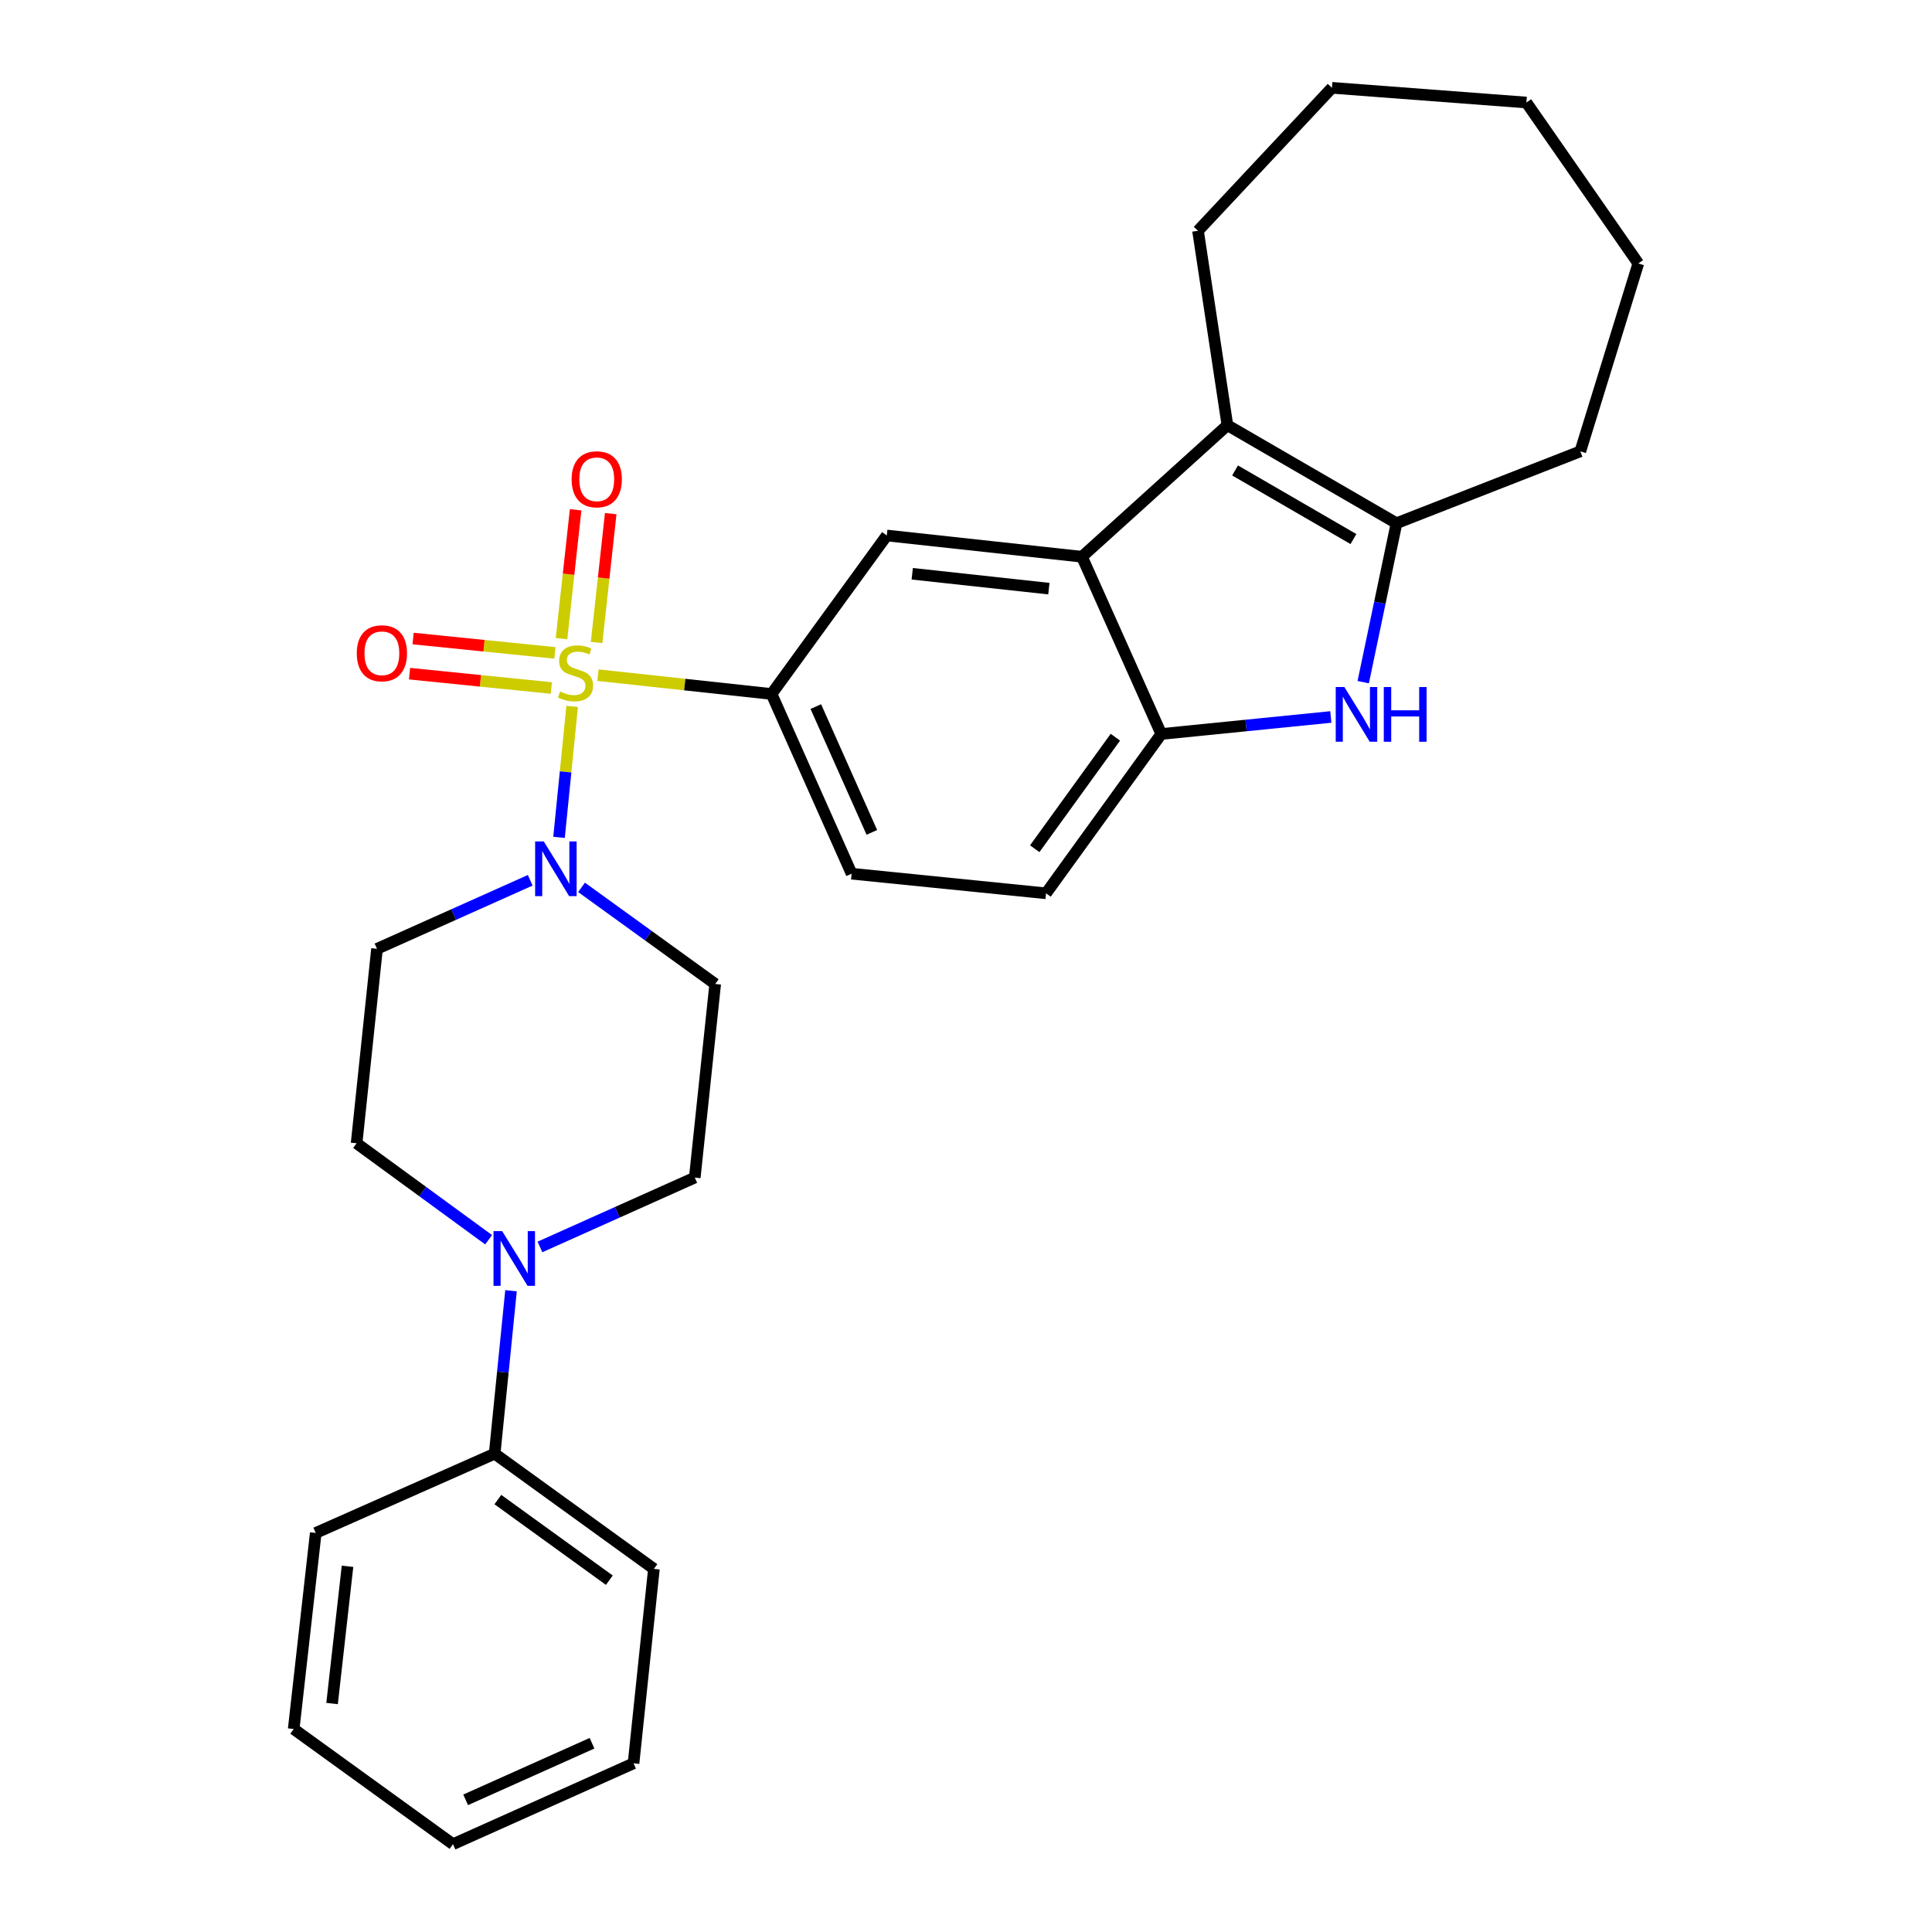 <?xml version='1.0' encoding='iso-8859-1'?>
<svg version='1.1' baseProfile='full'
              xmlns='http://www.w3.org/2000/svg'
                      xmlns:rdkit='http://www.rdkit.org/xml'
                      xmlns:xlink='http://www.w3.org/1999/xlink'
                  xml:space='preserve'
width='1000px' height='1000px' viewBox='0 0 1000 1000'>
<!-- END OF HEADER -->
<rect style='opacity:1.0;fill:#FFFFFF;stroke:none' width='1000' height='1000' x='0' y='0'> </rect>
<path class='bond-0' d='M 296.146,365.634 L 292.75,399.525' style='fill:none;fill-rule:evenodd;stroke:#CCCC00;stroke-width:6px;stroke-linecap:butt;stroke-linejoin:miter;stroke-opacity:1' />
<path class='bond-0' d='M 292.75,399.525 L 289.354,433.417' style='fill:none;fill-rule:evenodd;stroke:#0000FF;stroke-width:6px;stroke-linecap:butt;stroke-linejoin:miter;stroke-opacity:1' />
<path class='bond-5' d='M 309.524,349.465 L 354.441,354.336' style='fill:none;fill-rule:evenodd;stroke:#CCCC00;stroke-width:6px;stroke-linecap:butt;stroke-linejoin:miter;stroke-opacity:1' />
<path class='bond-5' d='M 354.441,354.336 L 399.358,359.206' style='fill:none;fill-rule:evenodd;stroke:#000000;stroke-width:6px;stroke-linecap:butt;stroke-linejoin:miter;stroke-opacity:1' />
<path class='bond-9' d='M 308.797,332.559 L 312.452,299.207' style='fill:none;fill-rule:evenodd;stroke:#CCCC00;stroke-width:6px;stroke-linecap:butt;stroke-linejoin:miter;stroke-opacity:1' />
<path class='bond-9' d='M 312.452,299.207 L 316.107,265.855' style='fill:none;fill-rule:evenodd;stroke:#FF0000;stroke-width:6px;stroke-linecap:butt;stroke-linejoin:miter;stroke-opacity:1' />
<path class='bond-9' d='M 290.636,330.569 L 294.292,297.217' style='fill:none;fill-rule:evenodd;stroke:#CCCC00;stroke-width:6px;stroke-linecap:butt;stroke-linejoin:miter;stroke-opacity:1' />
<path class='bond-9' d='M 294.292,297.217 L 297.947,263.865' style='fill:none;fill-rule:evenodd;stroke:#FF0000;stroke-width:6px;stroke-linecap:butt;stroke-linejoin:miter;stroke-opacity:1' />
<path class='bond-10' d='M 287.215,337.941 L 250.514,334.225' style='fill:none;fill-rule:evenodd;stroke:#CCCC00;stroke-width:6px;stroke-linecap:butt;stroke-linejoin:miter;stroke-opacity:1' />
<path class='bond-10' d='M 250.514,334.225 L 213.814,330.508' style='fill:none;fill-rule:evenodd;stroke:#FF0000;stroke-width:6px;stroke-linecap:butt;stroke-linejoin:miter;stroke-opacity:1' />
<path class='bond-10' d='M 285.374,356.118 L 248.674,352.401' style='fill:none;fill-rule:evenodd;stroke:#CCCC00;stroke-width:6px;stroke-linecap:butt;stroke-linejoin:miter;stroke-opacity:1' />
<path class='bond-10' d='M 248.674,352.401 L 211.973,348.685' style='fill:none;fill-rule:evenodd;stroke:#FF0000;stroke-width:6px;stroke-linecap:butt;stroke-linejoin:miter;stroke-opacity:1' />
<path class='bond-11' d='M 274.447,455.63 L 234.793,473.374' style='fill:none;fill-rule:evenodd;stroke:#0000FF;stroke-width:6px;stroke-linecap:butt;stroke-linejoin:miter;stroke-opacity:1' />
<path class='bond-11' d='M 234.793,473.374 L 195.139,491.119' style='fill:none;fill-rule:evenodd;stroke:#000000;stroke-width:6px;stroke-linecap:butt;stroke-linejoin:miter;stroke-opacity:1' />
<path class='bond-12' d='M 301.007,459.293 L 335.597,484.3' style='fill:none;fill-rule:evenodd;stroke:#0000FF;stroke-width:6px;stroke-linecap:butt;stroke-linejoin:miter;stroke-opacity:1' />
<path class='bond-12' d='M 335.597,484.3 L 370.188,509.307' style='fill:none;fill-rule:evenodd;stroke:#000000;stroke-width:6px;stroke-linecap:butt;stroke-linejoin:miter;stroke-opacity:1' />
<path class='bond-1' d='M 560.024,288.17 L 458.996,277.168' style='fill:none;fill-rule:evenodd;stroke:#000000;stroke-width:6px;stroke-linecap:butt;stroke-linejoin:miter;stroke-opacity:1' />
<path class='bond-1' d='M 542.892,304.681 L 472.172,296.98' style='fill:none;fill-rule:evenodd;stroke:#000000;stroke-width:6px;stroke-linecap:butt;stroke-linejoin:miter;stroke-opacity:1' />
<path class='bond-3' d='M 560.024,288.17 L 635.303,220.087' style='fill:none;fill-rule:evenodd;stroke:#000000;stroke-width:6px;stroke-linecap:butt;stroke-linejoin:miter;stroke-opacity:1' />
<path class='bond-29' d='M 560.024,288.17 L 601.069,379.911' style='fill:none;fill-rule:evenodd;stroke:#000000;stroke-width:6px;stroke-linecap:butt;stroke-linejoin:miter;stroke-opacity:1' />
<path class='bond-2' d='M 688.828,371.104 L 644.949,375.508' style='fill:none;fill-rule:evenodd;stroke:#0000FF;stroke-width:6px;stroke-linecap:butt;stroke-linejoin:miter;stroke-opacity:1' />
<path class='bond-2' d='M 644.949,375.508 L 601.069,379.911' style='fill:none;fill-rule:evenodd;stroke:#000000;stroke-width:6px;stroke-linecap:butt;stroke-linejoin:miter;stroke-opacity:1' />
<path class='bond-30' d='M 705.602,353.084 L 714.217,311.954' style='fill:none;fill-rule:evenodd;stroke:#0000FF;stroke-width:6px;stroke-linecap:butt;stroke-linejoin:miter;stroke-opacity:1' />
<path class='bond-30' d='M 714.217,311.954 L 722.832,270.824' style='fill:none;fill-rule:evenodd;stroke:#000000;stroke-width:6px;stroke-linecap:butt;stroke-linejoin:miter;stroke-opacity:1' />
<path class='bond-4' d='M 635.303,220.087 L 722.832,270.824' style='fill:none;fill-rule:evenodd;stroke:#000000;stroke-width:6px;stroke-linecap:butt;stroke-linejoin:miter;stroke-opacity:1' />
<path class='bond-4' d='M 639.27,243.503 L 700.541,279.019' style='fill:none;fill-rule:evenodd;stroke:#000000;stroke-width:6px;stroke-linecap:butt;stroke-linejoin:miter;stroke-opacity:1' />
<path class='bond-18' d='M 635.303,220.087 L 620.089,119.455' style='fill:none;fill-rule:evenodd;stroke:#000000;stroke-width:6px;stroke-linecap:butt;stroke-linejoin:miter;stroke-opacity:1' />
<path class='bond-19' d='M 722.832,270.824 L 817.974,233.616' style='fill:none;fill-rule:evenodd;stroke:#000000;stroke-width:6px;stroke-linecap:butt;stroke-linejoin:miter;stroke-opacity:1' />
<path class='bond-7' d='M 399.358,359.206 L 458.996,277.168' style='fill:none;fill-rule:evenodd;stroke:#000000;stroke-width:6px;stroke-linecap:butt;stroke-linejoin:miter;stroke-opacity:1' />
<path class='bond-15' d='M 399.358,359.206 L 440.798,452.226' style='fill:none;fill-rule:evenodd;stroke:#000000;stroke-width:6px;stroke-linecap:butt;stroke-linejoin:miter;stroke-opacity:1' />
<path class='bond-15' d='M 422.262,365.725 L 451.27,430.839' style='fill:none;fill-rule:evenodd;stroke:#000000;stroke-width:6px;stroke-linecap:butt;stroke-linejoin:miter;stroke-opacity:1' />
<path class='bond-6' d='M 601.069,379.911 L 541.43,462.376' style='fill:none;fill-rule:evenodd;stroke:#000000;stroke-width:6px;stroke-linecap:butt;stroke-linejoin:miter;stroke-opacity:1' />
<path class='bond-6' d='M 577.319,381.575 L 535.573,439.3' style='fill:none;fill-rule:evenodd;stroke:#000000;stroke-width:6px;stroke-linecap:butt;stroke-linejoin:miter;stroke-opacity:1' />
<path class='bond-8' d='M 279.475,645.421 L 319.544,627.467' style='fill:none;fill-rule:evenodd;stroke:#0000FF;stroke-width:6px;stroke-linecap:butt;stroke-linejoin:miter;stroke-opacity:1' />
<path class='bond-8' d='M 319.544,627.467 L 359.612,609.513' style='fill:none;fill-rule:evenodd;stroke:#000000;stroke-width:6px;stroke-linecap:butt;stroke-linejoin:miter;stroke-opacity:1' />
<path class='bond-17' d='M 264.5,668.079 L 260.268,710.253' style='fill:none;fill-rule:evenodd;stroke:#0000FF;stroke-width:6px;stroke-linecap:butt;stroke-linejoin:miter;stroke-opacity:1' />
<path class='bond-17' d='M 260.268,710.253 L 256.036,752.428' style='fill:none;fill-rule:evenodd;stroke:#000000;stroke-width:6px;stroke-linecap:butt;stroke-linejoin:miter;stroke-opacity:1' />
<path class='bond-28' d='M 252.909,641.687 L 218.742,616.725' style='fill:none;fill-rule:evenodd;stroke:#0000FF;stroke-width:6px;stroke-linecap:butt;stroke-linejoin:miter;stroke-opacity:1' />
<path class='bond-28' d='M 218.742,616.725 L 184.574,591.762' style='fill:none;fill-rule:evenodd;stroke:#000000;stroke-width:6px;stroke-linecap:butt;stroke-linejoin:miter;stroke-opacity:1' />
<path class='bond-13' d='M 195.139,491.119 L 184.574,591.762' style='fill:none;fill-rule:evenodd;stroke:#000000;stroke-width:6px;stroke-linecap:butt;stroke-linejoin:miter;stroke-opacity:1' />
<path class='bond-14' d='M 370.188,509.307 L 359.612,609.513' style='fill:none;fill-rule:evenodd;stroke:#000000;stroke-width:6px;stroke-linecap:butt;stroke-linejoin:miter;stroke-opacity:1' />
<path class='bond-16' d='M 440.798,452.226 L 541.43,462.376' style='fill:none;fill-rule:evenodd;stroke:#000000;stroke-width:6px;stroke-linecap:butt;stroke-linejoin:miter;stroke-opacity:1' />
<path class='bond-20' d='M 256.036,752.428 L 338.461,812.046' style='fill:none;fill-rule:evenodd;stroke:#000000;stroke-width:6px;stroke-linecap:butt;stroke-linejoin:miter;stroke-opacity:1' />
<path class='bond-20' d='M 257.693,776.174 L 315.39,817.906' style='fill:none;fill-rule:evenodd;stroke:#000000;stroke-width:6px;stroke-linecap:butt;stroke-linejoin:miter;stroke-opacity:1' />
<path class='bond-21' d='M 256.036,752.428 L 163.432,793.453' style='fill:none;fill-rule:evenodd;stroke:#000000;stroke-width:6px;stroke-linecap:butt;stroke-linejoin:miter;stroke-opacity:1' />
<path class='bond-22' d='M 620.089,119.455 L 689.42,45.455' style='fill:none;fill-rule:evenodd;stroke:#000000;stroke-width:6px;stroke-linecap:butt;stroke-linejoin:miter;stroke-opacity:1' />
<path class='bond-23' d='M 817.974,233.616 L 847.986,136.364' style='fill:none;fill-rule:evenodd;stroke:#000000;stroke-width:6px;stroke-linecap:butt;stroke-linejoin:miter;stroke-opacity:1' />
<path class='bond-24' d='M 338.461,812.046 L 327.915,912.689' style='fill:none;fill-rule:evenodd;stroke:#000000;stroke-width:6px;stroke-linecap:butt;stroke-linejoin:miter;stroke-opacity:1' />
<path class='bond-25' d='M 163.432,793.453 L 152.014,894.927' style='fill:none;fill-rule:evenodd;stroke:#000000;stroke-width:6px;stroke-linecap:butt;stroke-linejoin:miter;stroke-opacity:1' />
<path class='bond-25' d='M 179.874,810.717 L 171.881,881.749' style='fill:none;fill-rule:evenodd;stroke:#000000;stroke-width:6px;stroke-linecap:butt;stroke-linejoin:miter;stroke-opacity:1' />
<path class='bond-26' d='M 689.42,45.455 L 790.063,53.067' style='fill:none;fill-rule:evenodd;stroke:#000000;stroke-width:6px;stroke-linecap:butt;stroke-linejoin:miter;stroke-opacity:1' />
<path class='bond-31' d='M 847.986,136.364 L 790.063,53.067' style='fill:none;fill-rule:evenodd;stroke:#000000;stroke-width:6px;stroke-linecap:butt;stroke-linejoin:miter;stroke-opacity:1' />
<path class='bond-32' d='M 327.915,912.689 L 234.469,954.545' style='fill:none;fill-rule:evenodd;stroke:#000000;stroke-width:6px;stroke-linecap:butt;stroke-linejoin:miter;stroke-opacity:1' />
<path class='bond-32' d='M 306.43,902.294 L 241.018,931.594' style='fill:none;fill-rule:evenodd;stroke:#000000;stroke-width:6px;stroke-linecap:butt;stroke-linejoin:miter;stroke-opacity:1' />
<path class='bond-27' d='M 152.014,894.927 L 234.469,954.545' style='fill:none;fill-rule:evenodd;stroke:#000000;stroke-width:6px;stroke-linecap:butt;stroke-linejoin:miter;stroke-opacity:1' />
<path  class='atom-0' d='M 289.893 357.924
Q 290.213 358.044, 291.533 358.604
Q 292.853 359.164, 294.293 359.524
Q 295.773 359.844, 297.213 359.844
Q 299.893 359.844, 301.453 358.564
Q 303.013 357.244, 303.013 354.964
Q 303.013 353.404, 302.213 352.444
Q 301.453 351.484, 300.253 350.964
Q 299.053 350.444, 297.053 349.844
Q 294.533 349.084, 293.013 348.364
Q 291.533 347.644, 290.453 346.124
Q 289.413 344.604, 289.413 342.044
Q 289.413 338.484, 291.813 336.284
Q 294.253 334.084, 299.053 334.084
Q 302.333 334.084, 306.053 335.644
L 305.133 338.724
Q 301.733 337.324, 299.173 337.324
Q 296.413 337.324, 294.893 338.484
Q 293.373 339.604, 293.413 341.564
Q 293.413 343.084, 294.173 344.004
Q 294.973 344.924, 296.093 345.444
Q 297.253 345.964, 299.173 346.564
Q 301.733 347.364, 303.253 348.164
Q 304.773 348.964, 305.853 350.604
Q 306.973 352.204, 306.973 354.964
Q 306.973 358.884, 304.333 361.004
Q 301.733 363.084, 297.373 363.084
Q 294.853 363.084, 292.933 362.524
Q 291.053 362.004, 288.813 361.084
L 289.893 357.924
' fill='#CCCC00'/>
<path  class='atom-1' d='M 281.463 435.529
L 290.743 450.529
Q 291.663 452.009, 293.143 454.689
Q 294.623 457.369, 294.703 457.529
L 294.703 435.529
L 298.463 435.529
L 298.463 463.849
L 294.583 463.849
L 284.623 447.449
Q 283.463 445.529, 282.223 443.329
Q 281.023 441.129, 280.663 440.449
L 280.663 463.849
L 276.983 463.849
L 276.983 435.529
L 281.463 435.529
' fill='#0000FF'/>
<path  class='atom-3' d='M 695.847 355.612
L 705.127 370.612
Q 706.047 372.092, 707.527 374.772
Q 709.007 377.452, 709.087 377.612
L 709.087 355.612
L 712.847 355.612
L 712.847 383.932
L 708.967 383.932
L 699.007 367.532
Q 697.847 365.612, 696.607 363.412
Q 695.407 361.212, 695.047 360.532
L 695.047 383.932
L 691.367 383.932
L 691.367 355.612
L 695.847 355.612
' fill='#0000FF'/>
<path  class='atom-3' d='M 716.247 355.612
L 720.087 355.612
L 720.087 367.652
L 734.567 367.652
L 734.567 355.612
L 738.407 355.612
L 738.407 383.932
L 734.567 383.932
L 734.567 370.852
L 720.087 370.852
L 720.087 383.932
L 716.247 383.932
L 716.247 355.612
' fill='#0000FF'/>
<path  class='atom-9' d='M 259.916 637.22
L 269.196 652.22
Q 270.116 653.7, 271.596 656.38
Q 273.076 659.06, 273.156 659.22
L 273.156 637.22
L 276.916 637.22
L 276.916 665.54
L 273.036 665.54
L 263.076 649.14
Q 261.916 647.22, 260.676 645.02
Q 259.476 642.82, 259.116 642.14
L 259.116 665.54
L 255.436 665.54
L 255.436 637.22
L 259.916 637.22
' fill='#0000FF'/>
<path  class='atom-10' d='M 295.875 248.078
Q 295.875 241.278, 299.235 237.478
Q 302.595 233.678, 308.875 233.678
Q 315.155 233.678, 318.515 237.478
Q 321.875 241.278, 321.875 248.078
Q 321.875 254.958, 318.475 258.878
Q 315.075 262.758, 308.875 262.758
Q 302.635 262.758, 299.235 258.878
Q 295.875 254.998, 295.875 248.078
M 308.875 259.558
Q 313.195 259.558, 315.515 256.678
Q 317.875 253.758, 317.875 248.078
Q 317.875 242.518, 315.515 239.718
Q 313.195 236.878, 308.875 236.878
Q 304.555 236.878, 302.195 239.678
Q 299.875 242.478, 299.875 248.078
Q 299.875 253.798, 302.195 256.678
Q 304.555 259.558, 308.875 259.558
' fill='#FF0000'/>
<path  class='atom-11' d='M 184.667 338.135
Q 184.667 331.335, 188.027 327.535
Q 191.387 323.735, 197.667 323.735
Q 203.947 323.735, 207.307 327.535
Q 210.667 331.335, 210.667 338.135
Q 210.667 345.015, 207.267 348.935
Q 203.867 352.815, 197.667 352.815
Q 191.427 352.815, 188.027 348.935
Q 184.667 345.055, 184.667 338.135
M 197.667 349.615
Q 201.987 349.615, 204.307 346.735
Q 206.667 343.815, 206.667 338.135
Q 206.667 332.575, 204.307 329.775
Q 201.987 326.935, 197.667 326.935
Q 193.347 326.935, 190.987 329.735
Q 188.667 332.535, 188.667 338.135
Q 188.667 343.855, 190.987 346.735
Q 193.347 349.615, 197.667 349.615
' fill='#FF0000'/>
</svg>
